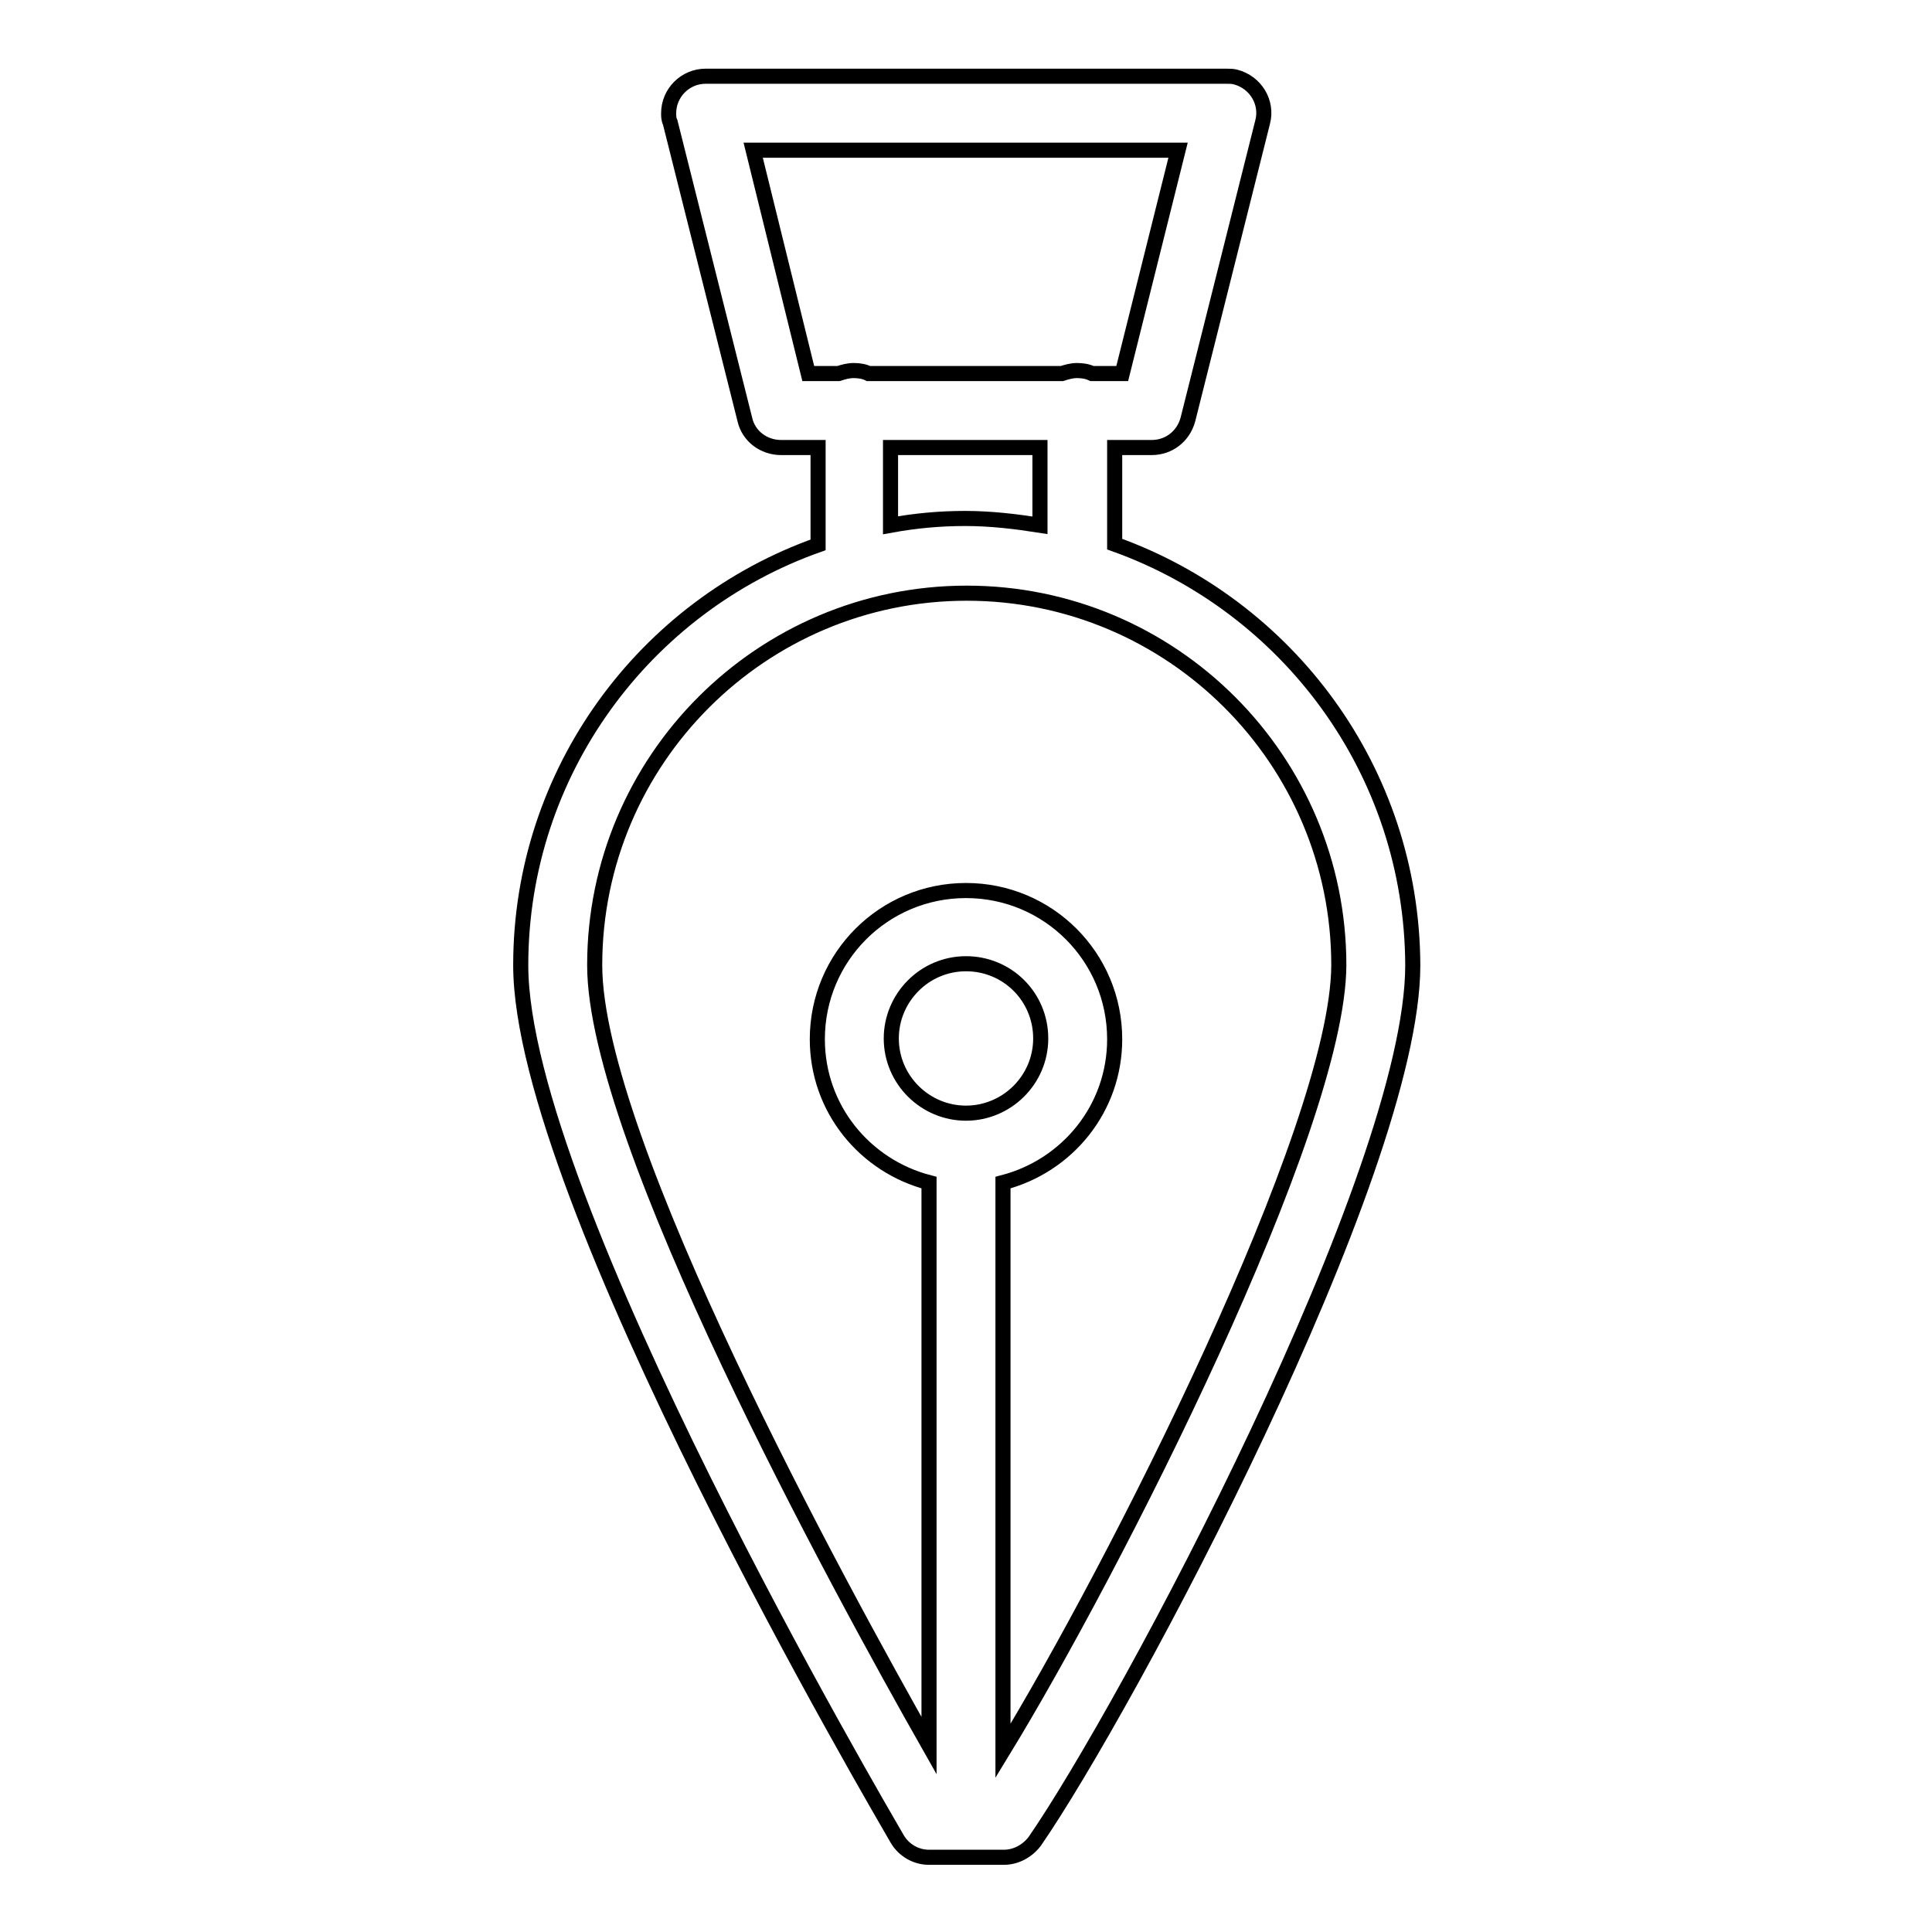<?xml version="1.0" encoding="utf-8"?>
<!-- Svg Vector Icons : http://www.onlinewebfonts.com/icon -->
<!DOCTYPE svg PUBLIC "-//W3C//DTD SVG 1.1//EN" "http://www.w3.org/Graphics/SVG/1.1/DTD/svg11.dtd">
<svg version="1.1" xmlns="http://www.w3.org/2000/svg" xmlns:xlink="http://www.w3.org/1999/xlink" x="0px" y="0px" viewBox="0 0 256 256" enable-background="new 0 0 256 256" xml:space="preserve">
<g> <path stroke-width="2" fill-opacity="0" stroke="#000000"  d="M147.7,72.1V59.3h4.9c2.3,0,4.2-1.5,4.8-3.7l9.9-39.4c0.7-2.6-0.9-5.3-3.6-6c-0.4-0.1-0.8-0.1-1.2-0.1h-69 c-2.7,0-4.9,2.2-4.9,4.9c0,0.4,0,0.8,0.2,1.2l9.9,39.4c0.5,2.2,2.5,3.7,4.8,3.7h4.9v12.9c-22.9,8.1-39.4,30-39.4,55.7 c0,30.9,47.9,112.3,49.9,115.8c0.9,1.5,2.5,2.4,4.2,2.4h9.9c1.6,0,3.1-0.8,4.1-2.1c12.1-17.5,50.1-88.5,50.1-116.1 C187.1,102.1,170.6,80.3,147.7,72.1z M99.8,19.9h56.3l-7.4,29.6h-4c-0.6-0.3-1.3-0.4-2-0.4s-1.4,0.2-2,0.4h-25.6 c-0.6-0.3-1.3-0.4-2-0.4s-1.4,0.2-2,0.4h-4L99.8,19.9z M118.1,59.3h19.7v10.3c-3.2-0.5-6.5-0.9-9.9-0.9s-6.6,0.3-9.9,0.9V59.3z  M128,147.5c-5.4,0-9.9-4.4-9.9-9.9c0-5.4,4.4-9.9,9.9-9.9s9.9,4.4,9.9,9.9C137.9,143.1,133.4,147.5,128,147.5z M132.9,232v-75.3 c8.5-2.2,14.8-9.8,14.8-19c0-10.9-8.8-19.7-19.7-19.7s-19.7,8.8-19.7,19.7c0,9.2,6.3,16.8,14.8,19v74.6 c-11.8-20.8-44.3-80.2-44.3-103.4c0-27.2,22.1-49.3,49.3-49.3c27.2,0,49.3,22.1,49.3,49.3C177.3,149.6,147.5,208.1,132.9,232z"/></g>
</svg>
